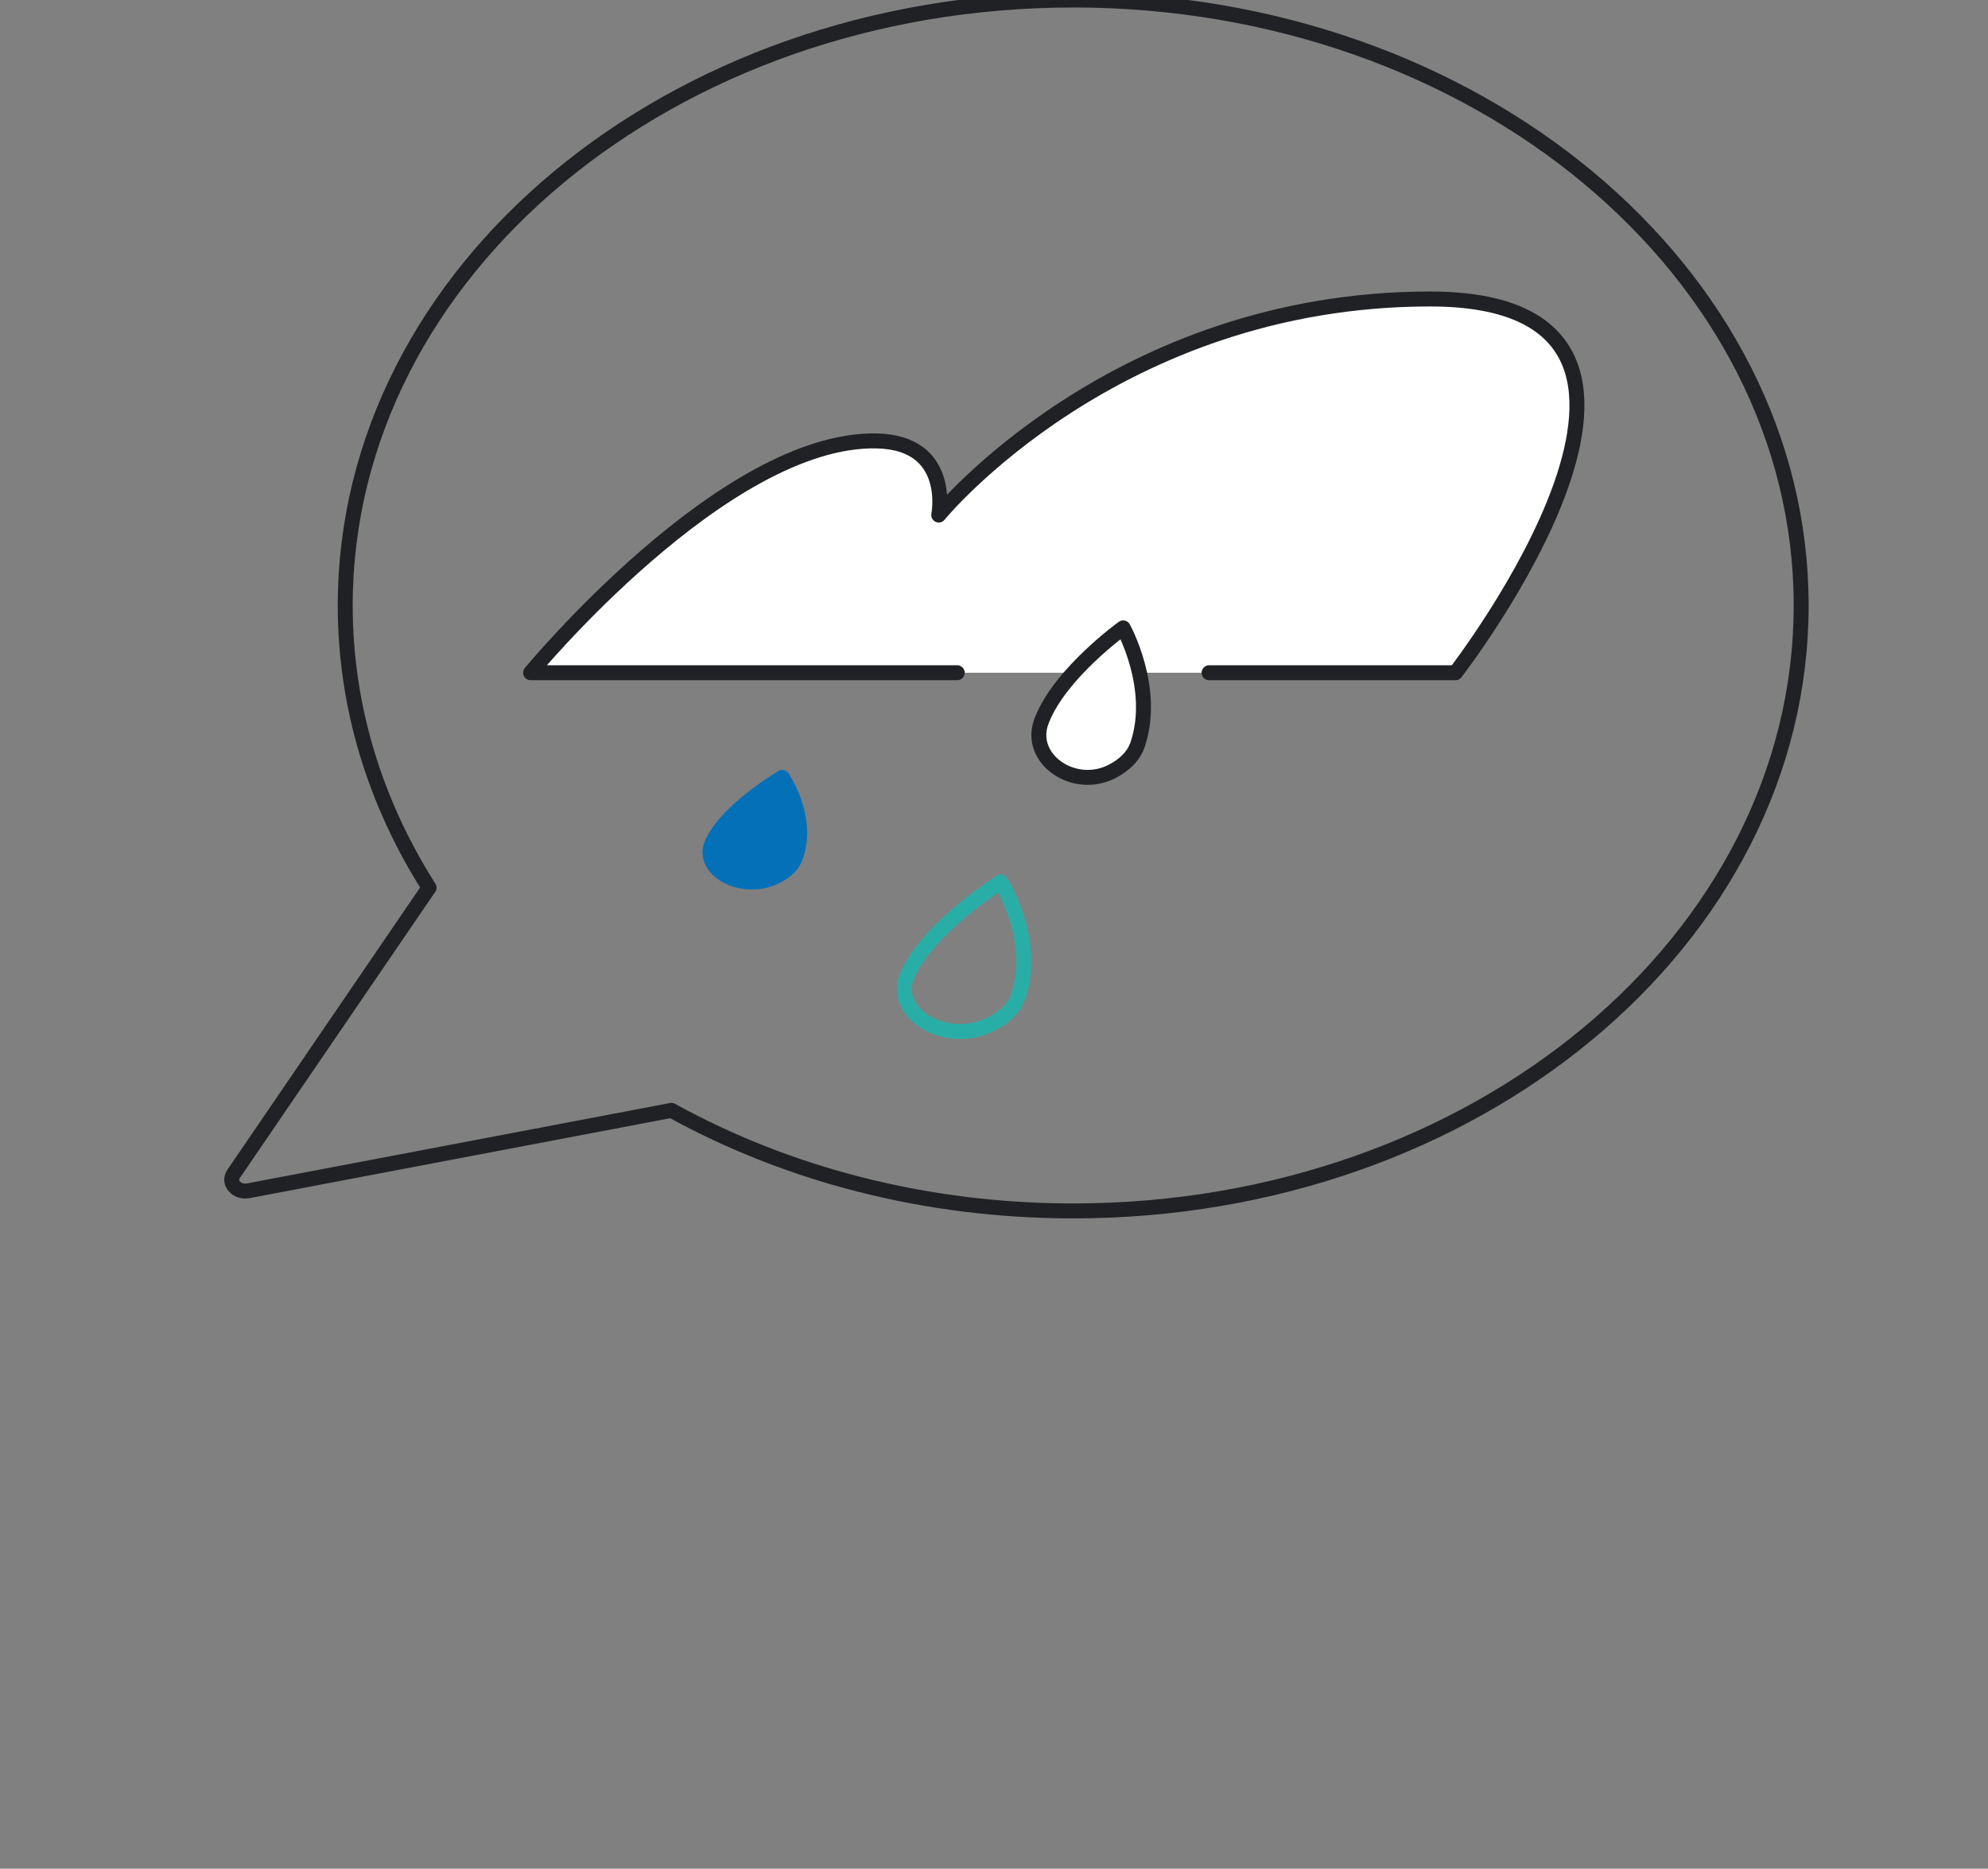 <svg width="133" height="125" viewBox="0 0 133 125" fill="none" xmlns="http://www.w3.org/2000/svg">
<rect x="0" y="0" width="133" height="125" fill="#808080" stroke="none"/>
<g clip-path="url(#clip0_975_36715)">
<path d="M71.797 0.002C44.9 0.002 23.096 18.136 23.096 40.502C23.096 47.321 25.125 53.744 28.706 59.382C28.706 59.382 28.701 59.382 28.701 59.38L15.622 78.533C15.228 79.11 15.847 79.8 16.623 79.651L44.918 74.274C52.623 78.524 61.863 81 71.799 81C98.697 81 120.5 62.866 120.5 40.5C120.5 18.134 98.694 0 71.799 0L71.797 0.002Z" stroke="#1F2124" stroke-linecap="round" stroke-linejoin="round"/>
<path d="M80.89 45H97.375C97.375 45 116.743 20 95.673 20C74.604 20 62.803 34.452 62.803 34.452C62.803 34.452 63.764 29.599 58.648 29.494C48.46 29.282 35.5 45 35.5 45H64.039" fill="white"/>
<path d="M80.89 45H97.375C97.375 45 116.743 20 95.673 20C74.604 20 62.803 34.452 62.803 34.452C62.803 34.452 63.764 29.599 58.648 29.494C48.46 29.282 35.5 45 35.5 45H64.039" stroke="#1F2124" stroke-linecap="round" stroke-linejoin="round"/>
<path d="M66.948 59C66.948 59 62.164 62.005 60.745 65.145C60.722 65.194 60.7 65.243 60.681 65.29C59.65 67.791 63.234 69.933 66.145 68.581C66.987 68.19 67.749 67.615 68.067 66.769C69.49 63.002 66.951 59 66.951 59H66.948Z" stroke="#29AEA7" stroke-linecap="round" stroke-linejoin="round"/>
<path d="M75.142 42C75.142 42 70.956 45.005 69.714 48.145C69.695 48.194 69.675 48.243 69.658 48.29C68.756 50.791 71.892 52.934 74.44 51.581C75.177 51.19 75.843 50.615 76.121 49.769C77.366 46.002 75.144 42 75.144 42H75.142Z" fill="white" stroke="#1F2124" stroke-linecap="round" stroke-linejoin="round"/>
<path d="M52.337 52C52.337 52 48.748 54.103 47.684 56.301C47.666 56.336 47.651 56.368 47.636 56.403C46.863 58.153 49.551 59.653 51.733 58.707C52.364 58.433 52.935 58.031 53.175 57.439C54.242 54.803 52.337 52.002 52.337 52.002V52Z" fill="#0370B8" stroke="#0370B8" stroke-linecap="round" stroke-linejoin="round"/>
</g>
<defs>
<clipPath id="clip0_975_36715">
<rect width="132" height="125" fill="white" transform="translate(0.5)"/>
</clipPath>
</defs>
</svg>
